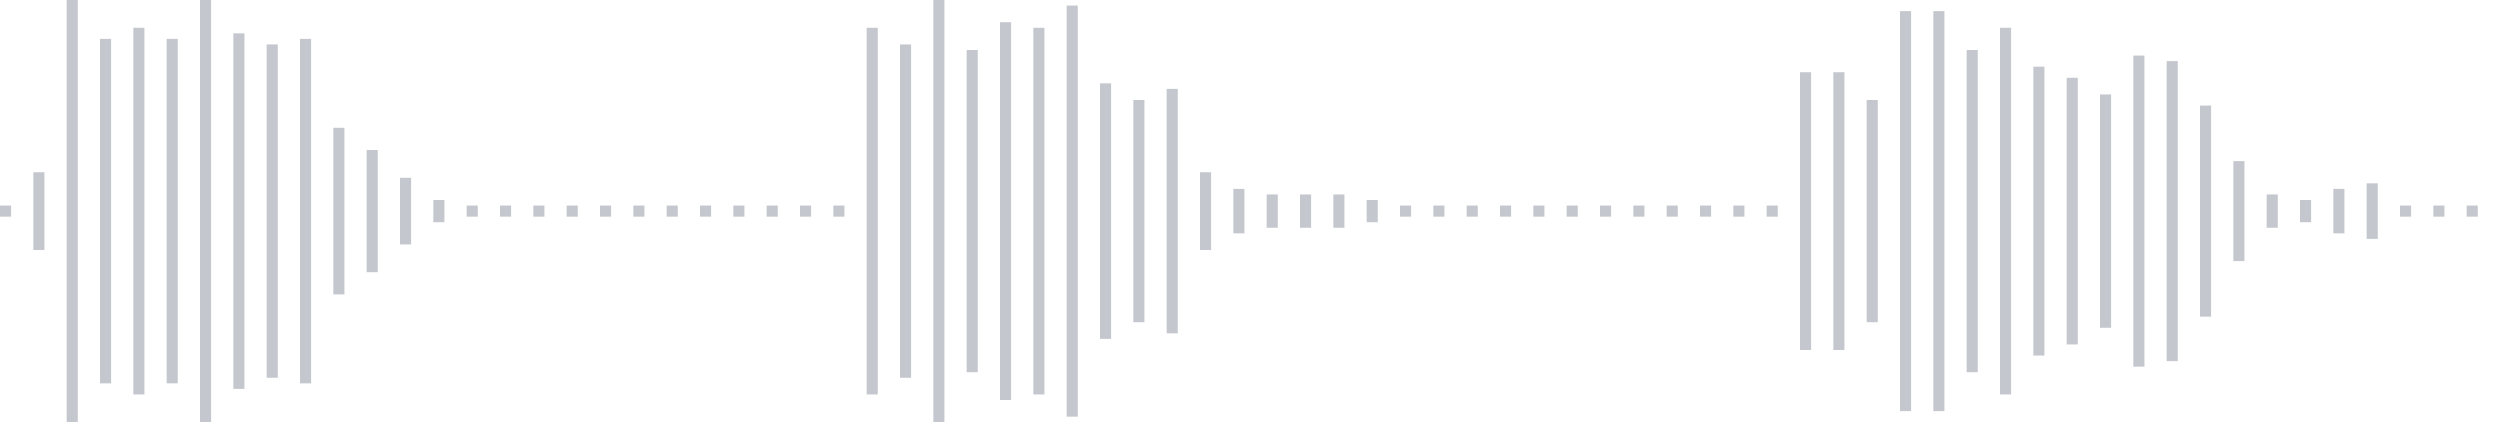<svg xmlns="http://www.w3.org/2000/svg" xmlns:xlink="http://www.w3/org/1999/xlink" viewBox="0 0 225 38" preserveAspectRatio="none" width="100%" height="100%" fill="#C4C8CE"><g id="waveform-35fc8e8f-232c-4fe7-9747-31f2c51c8aa3"><rect x="0" y="18.5" width="1" height="1"/><rect x="3" y="15.5" width="1" height="7"/><rect x="6" y="-0.5" width="1" height="39"/><rect x="9" y="3.5" width="1" height="31"/><rect x="12" y="2.5" width="1" height="33"/><rect x="15" y="3.5" width="1" height="31"/><rect x="18" y="-0.5" width="1" height="39"/><rect x="21" y="3.0" width="1" height="32"/><rect x="24" y="4.0" width="1" height="30"/><rect x="27" y="3.5" width="1" height="31"/><rect x="30" y="11.5" width="1" height="15"/><rect x="33" y="13.5" width="1" height="11"/><rect x="36" y="16.0" width="1" height="6"/><rect x="39" y="18.0" width="1" height="2"/><rect x="42" y="18.5" width="1" height="1"/><rect x="45" y="18.5" width="1" height="1"/><rect x="48" y="18.5" width="1" height="1"/><rect x="51" y="18.5" width="1" height="1"/><rect x="54" y="18.5" width="1" height="1"/><rect x="57" y="18.5" width="1" height="1"/><rect x="60" y="18.5" width="1" height="1"/><rect x="63" y="18.5" width="1" height="1"/><rect x="66" y="18.5" width="1" height="1"/><rect x="69" y="18.5" width="1" height="1"/><rect x="72" y="18.5" width="1" height="1"/><rect x="75" y="18.5" width="1" height="1"/><rect x="78" y="2.5" width="1" height="33"/><rect x="81" y="4.0" width="1" height="30"/><rect x="84" y="-0.5" width="1" height="39"/><rect x="87" y="4.5" width="1" height="29"/><rect x="90" y="2.0" width="1" height="34"/><rect x="93" y="2.5" width="1" height="33"/><rect x="96" y="0.5" width="1" height="37"/><rect x="99" y="7.5" width="1" height="23"/><rect x="102" y="9.0" width="1" height="20"/><rect x="105" y="8.0" width="1" height="22"/><rect x="108" y="15.5" width="1" height="7"/><rect x="111" y="17.0" width="1" height="4"/><rect x="114" y="17.5" width="1" height="3"/><rect x="117" y="17.5" width="1" height="3"/><rect x="120" y="17.5" width="1" height="3"/><rect x="123" y="18.0" width="1" height="2"/><rect x="126" y="18.5" width="1" height="1"/><rect x="129" y="18.5" width="1" height="1"/><rect x="132" y="18.5" width="1" height="1"/><rect x="135" y="18.5" width="1" height="1"/><rect x="138" y="18.5" width="1" height="1"/><rect x="141" y="18.5" width="1" height="1"/><rect x="144" y="18.5" width="1" height="1"/><rect x="147" y="18.5" width="1" height="1"/><rect x="150" y="18.5" width="1" height="1"/><rect x="153" y="18.5" width="1" height="1"/><rect x="156" y="18.5" width="1" height="1"/><rect x="159" y="18.5" width="1" height="1"/><rect x="162" y="6.5" width="1" height="25"/><rect x="165" y="6.5" width="1" height="25"/><rect x="168" y="9.0" width="1" height="20"/><rect x="171" y="1.0" width="1" height="36"/><rect x="174" y="1.0" width="1" height="36"/><rect x="177" y="4.5" width="1" height="29"/><rect x="180" y="2.5" width="1" height="33"/><rect x="183" y="6.0" width="1" height="26"/><rect x="186" y="7.0" width="1" height="24"/><rect x="189" y="8.5" width="1" height="21"/><rect x="192" y="5.0" width="1" height="28"/><rect x="195" y="5.5" width="1" height="27"/><rect x="198" y="9.5" width="1" height="19"/><rect x="201" y="14.5" width="1" height="9"/><rect x="204" y="17.5" width="1" height="3"/><rect x="207" y="18.0" width="1" height="2"/><rect x="210" y="17.0" width="1" height="4"/><rect x="213" y="16.5" width="1" height="5"/><rect x="216" y="18.5" width="1" height="1"/><rect x="219" y="18.5" width="1" height="1"/><rect x="222" y="18.5" width="1" height="1"/></g></svg>
